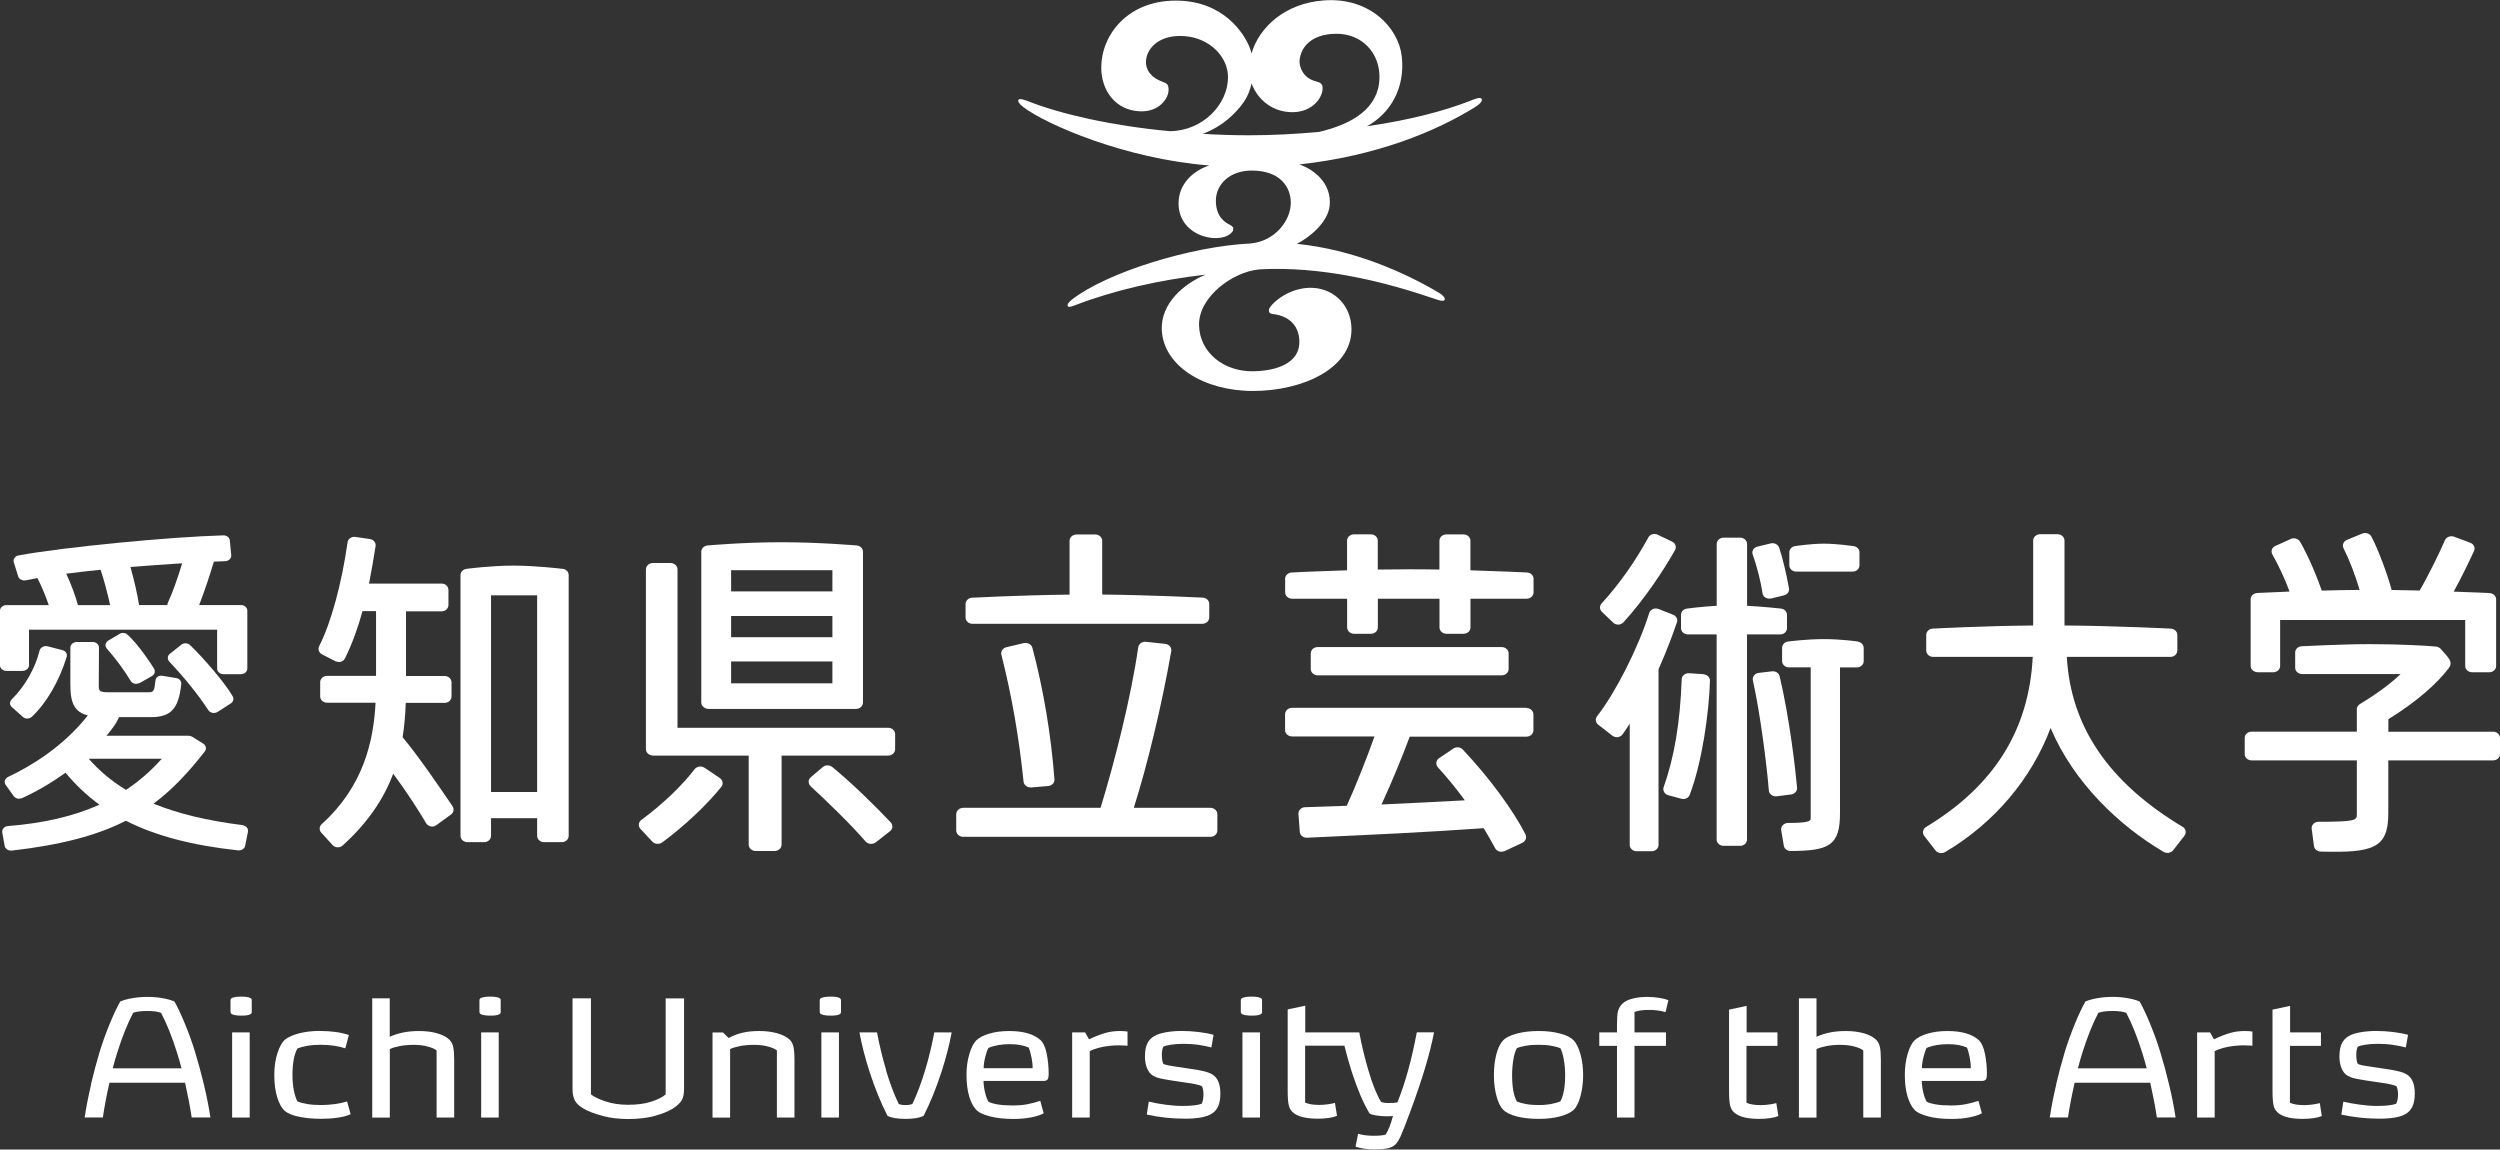 <?xml version="1.0" encoding="UTF-8"?>
<svg id="_レイヤー_2" data-name="レイヤー 2" xmlns="http://www.w3.org/2000/svg" viewBox="0 0 367.04 168.77">
  <rect x="0" y="0" width="367.04" height="168.77" fill="#333333" stroke="none"/>
  <defs>
    <style>
      .cls-1 {
        fill: #fff;
        stroke-width: 0px;
      }
    </style>
  </defs>
  <g id="_0_top" data-name="0 top">
    <g>
      <g>
        <path class="cls-1" d="m177.71,118.6h-11.25c2-6.29,4.14-15.19,5.5-23.01.04-.25-.03-.5-.2-.7-.17-.2-.42-.33-.7-.36l-2.8-.3c-.56-.07-1.08.3-1.15.8-1.04,7.27-3.46,16.85-5.53,23.57h-20.15c-.57,0-1.04.42-1.04.93v2.4c0,.51.46.93,1.04.93h36.27c.57,0,1.03-.41,1.03-.93v-2.4c0-.51-.46-.93-1.03-.93Z"/>
        <path class="cls-1" d="m17.53,93.08l-1.63.96c-.21.13-.36.33-.4.55-.04.22.03.46.19.64,1.28,1.45,2.56,3.18,3.5,4.74.12.21.34.36.6.41l.2.03.54-.14,1.78-1.02c.41-.24.54-.71.3-1.09-.47-.76-2.15-3.36-3.87-4.97-.31-.3-.82-.35-1.2-.12Z"/>
        <path class="cls-1" d="m7,94.89c-.25-.07-.52-.03-.75.09-.23.12-.39.32-.44.54-.62,2.56-2.19,5.3-4.09,7.16-.34.33-.33.83.02,1.13l1.61,1.44c.17.16.42.25.67.24h.05c.23-.02.46-.11.62-.27,2.15-2.03,4.01-5.23,5.1-8.78.13-.43-.14-.87-.62-.99l-2.17-.56Z"/>
        <path class="cls-1" d="m3.32,98.49c.52,0,.94-.37.94-.83v-5.21h27.62v5.71c0,.46.42.82.93.82h2.56c.52,0,.94-.37.94-.82v-8.51c0-.45-.42-.82-.94-.82h-6.13c.83-2.14,1.62-4.55,2.16-6.37.56-.02,1.12-.05,1.66-.07.25,0,.49-.11.66-.28.17-.17.25-.39.23-.62l-.21-2.14c-.04-.44-.45-.76-.96-.75-7.91.22-23.36,1.72-30.04,2.94-.26.05-.48.18-.61.38-.14.2-.17.43-.1.65l.64,2.05c.11.36.49.6.9.6l.22-.02c.54-.11,1.12-.22,1.73-.33.01.04.01.09.04.14.55,1.07,1.1,2.38,1.6,3.83H.94c-.52,0-.94.37-.94.82v8.01c0,.46.42.83.94.83h2.39Zm21.31-9.97c-.04.1-.06.21-.08.31h-4.13s0,0,0,0c-.23-1.46-.71-3.62-1.27-5.59,2.54-.21,5.11-.39,7.59-.54-.61,2.04-1.36,4.22-2.11,5.82Zm-13.22.21c-.31-1.16-.96-2.97-1.69-4.5,1.59-.21,3.29-.4,5.05-.58.49,1.46.96,3.23,1.4,5.19h-4.75s0-.07,0-.1Z"/>
        <path class="cls-1" d="m35.6,121.14c-5.17-.65-9.47-1.68-13.06-3.15,2.8-2.08,5.15-4.62,7.53-7.67.29-.37.18-.88-.23-1.14l-1.62-1.01c-.16-.1-.34-.15-.54-.15h-12.05c.47-.55.88-1.08,1.21-1.57.15-.22.46-.72.63-1.16h4.66c2.97,0,4.1-1.23,4.48-4.86.05-.42-.28-.81-.75-.88l-2-.33c-.26-.03-.49-.01-.7.12-.21.14-.31.36-.34.6-.17,1.58-.26,1.7-1.11,1.7h-5.51c-1.61,0-1.7-.12-1.7-1.03l.03-5.53c0-.22-.1-.43-.27-.58-.17-.16-.41-.24-.66-.24h-2.33c-.52,0-.94.37-.94.82v5.46c0,2.82.67,3.99,2.56,4.5-3.57,4.55-8.3,7.42-11.71,9.03-.23.11-.4.3-.46.51-.07.22-.03.46.11.65l1.18,1.65c.18.25.48.39.79.39l.43-.09c2.28-1.03,4.45-2.34,6.39-3.73,1.49,1.79,3.14,3.35,4.98,4.69-3.77,1.7-8.18,2.72-13.43,3.14-.26.02-.5.13-.65.31-.16.18-.23.41-.19.64l.35,1.95c.07.41.47.7.92.7h.12c7.34-.83,12.59-2.26,16.76-4.38,4.39,2.23,9.75,3.62,16.48,4.35h.11c.45,0,.84-.28.92-.67l.41-2.06c.04-.22-.01-.45-.16-.63-.15-.18-.37-.3-.63-.33Zm-22.58-9.75h10.74c-1.59,1.78-3.33,3.3-5.26,4.58-2.12-1.29-3.93-2.81-5.48-4.58Z"/>
        <path class="cls-1" d="m27.92,94.72c-.35-.34-.93-.36-1.31-.06l-1.67,1.33c-.37.29-.41.8-.09,1.14,2.26,2.39,4.35,4.99,5.73,7.13.13.2.36.35.62.4l.16.02c.21,0,.42-.05.59-.16l1.94-1.25c.37-.24.48-.67.28-1.03-1.08-1.9-4.3-5.66-6.25-7.51Z"/>
        <path class="cls-1" d="m59.11,108.24c.26-1.63.4-3.31.46-5.05h5.72c.55,0,1-.41,1-.92v-2.09c0-.51-.45-.93-1-.93h-5.68v-9.5h5.23c.55,0,1-.41,1-.93v-2.21c0-.51-.45-.93-1-.93h-10.66c.37-1.84.67-3.67.96-5.49.08-.5-.29-.98-.84-1.05l-2.13-.31c-.27-.04-.54.02-.75.17-.22.15-.36.37-.39.62-.87,6.12-2.43,11.82-4.17,15.25-.22.44-.04.97.42,1.21l1.98,1.01.48.11.31-.04c.26-.08.48-.26.6-.5,1.13-2.3,1.94-4.62,2.57-6.93h1.99v9.5h-7.2c-.55,0-1,.42-1,.93v2.09c0,.51.45.92,1,.92h7.13c-.29,5.67-1.79,12.31-7.9,17.82-.38.34-.41.89-.07,1.26l1.66,1.82c.18.2.44.32.72.33h.05c.26,0,.51-.09.7-.26,3.76-3.4,6.05-6.88,7.43-10.55,2.03,2.74,3.91,5.68,4.83,7.27.14.24.39.41.68.47l.2.02c.22,0,.44-.07.62-.2l2.15-1.56c.4-.29.5-.82.23-1.22-1.63-2.4-4.96-7.31-7.33-10.13Z"/>
        <path class="cls-1" d="m82.62,83.52c-.16-.02-3.93-.48-7.24-.48s-6.76.46-6.91.48c-.49.07-.86.46-.86.92v2.03s0,0,0,0v36.24c0,.51.45.93,1,.93h2.48c.55,0,1-.41,1-.93v-2.59h6.77v2.59c0,.51.45.93,1,.93h2.63c.55,0,1-.41,1-.93v-38.28c0-.46-.37-.86-.87-.92Zm-10.53,32.76v-28.88h6.77v28.88h-6.77Z"/>
        <path class="cls-1" d="m151.08,94.52c-.24-.13-.53-.16-.8-.1l-2.52.6c-.54.13-.86.61-.74,1.1,1.54,6.11,2.57,12.03,3.26,18.65.02.24.16.47.37.62.19.14.42.22.66.22h.1s2.46-.21,2.46-.21c.56-.04.98-.48.94-.98-.5-6.57-1.62-13.25-3.24-19.32-.07-.25-.24-.45-.48-.58Z"/>
        <path class="cls-1" d="m142.8,91.58h33.71c.57,0,1.03-.41,1.03-.93v-1.99c0-.49-.43-.9-.97-.92-.08,0-7.5-.38-14.75-.45v-7.9c0-.51-.46-.92-1.03-.92h-2.72c-.57,0-1.04.41-1.04.92v7.91c-7.16.08-14.22.45-14.3.45-.54.03-.97.43-.97.92v1.99c0,.51.46.93,1.03.93Z"/>
        <path class="cls-1" d="m224.12,103.92h-34.43c-.56,0-1.02.42-1.02.93v2.34c0,.51.46.93,1.02.93h12.11c-1.08,3.03-2.66,7.05-4.07,10.18-2.03.08-4.06.15-6.12.21-.28,0-.54.12-.72.31-.19.19-.28.43-.26.68l.2,2.63c.04.49.48.86,1.01.86h.06c.87-.04,1.93-.09,3.14-.15,5.56-.25,14.68-.67,22.79-1.25.58.96,1.15,1.94,1.68,2.94.12.23.34.4.6.48l.32.05.47-.1,2.61-1.23c.48-.23.68-.76.46-1.21-1.79-3.56-5.41-8.46-9.22-12.48-.35-.37-.95-.43-1.38-.14l-2.09,1.41c-.23.15-.37.38-.4.64-.04.25.05.51.23.71,1.4,1.52,2.71,3.15,3.95,4.84-4.25.23-8.28.43-12.23.61,1.53-3.33,3.16-7.28,4.14-9.96h17.14c.56,0,1.02-.42,1.02-.93v-2.34c0-.51-.46-.93-1.02-.93Z"/>
        <path class="cls-1" d="m224.17,84.05c-.06,0-3.65-.18-8.29-.32v-4.35c0-.51-.45-.92-1.02-.92h-2.51c-.56,0-1.02.41-1.02.92v4.24c-1.48-.03-2.97-.04-4.43-.04s-3.08.02-4.62.04v-4.25c0-.51-.45-.92-1.02-.92h-2.47c-.56,0-1.02.41-1.02.92v4.36c-4.56.14-8.08.31-8.13.32-.54.03-.96.44-.96.92v2c0,.51.46.93,1.02.93h8.08v4.22c0,.51.46.93,1.02.93h2.47c.56,0,1.02-.41,1.02-.93v-4.22h9.05v4.22c0,.51.46.93,1.02.93h2.51c.57,0,1.02-.41,1.02-.93v-4.22h8.24c.56,0,1.02-.41,1.02-.93v-2c0-.49-.43-.9-.97-.92Z"/>
        <path class="cls-1" d="m220.47,99.15c.56,0,1.02-.41,1.02-.93v-2.29c0-.51-.46-.93-1.02-.93h-27.01c-.57,0-1.02.41-1.02.93v2.29c0,.51.46.93,1.02.93h27.01Z"/>
        <path class="cls-1" d="m236.84,91.41c.19.19.46.29.73.29h.03c.29,0,.55-.13.74-.33,3.06-3.33,5.92-7.66,7.58-10.61.26-.45.06-1.01-.43-1.24l-2.12-1.02c-.24-.12-.52-.14-.78-.06-.26.07-.47.24-.59.47-1.93,3.54-4.23,6.8-6.86,9.69-.33.36-.31.89.05,1.23l1.65,1.58Z"/>
        <path class="cls-1" d="m246.2,91.38c.16-.45-.09-.94-.57-1.13l-2.13-.84c-.27-.1-.57-.1-.83.01-.26.12-.46.33-.54.58-1.56,5.02-4.93,11.67-7.65,15.15-.31.39-.24.93.17,1.25l2.07,1.61c.19.14.42.22.66.22h.14c.29-.05.54-.2.7-.42.36-.5.71-1.03,1.05-1.56v17.8c0,.51.45.92,1.01.92h2.21c.56,0,1.01-.41,1.01-.92v-25.79c1.28-2.89,2.21-5.43,2.7-6.9Z"/>
        <path class="cls-1" d="m261.35,93.15c.56,0,1.01-.41,1.01-.93v-1.95c0-.47-.38-.86-.88-.92-.13-.01-2.5-.28-4.98-.41v-9.07c0-.51-.45-.93-1.01-.93h-2.44c-.56,0-1.01.41-1.01.93v9.07c-2.28.13-4.26.39-4.37.41-.5.06-.87.46-.87.91v1.95c0,.51.45.93,1.01.93h4.22v30.11c0,.51.45.93,1.01.93h2.44c.56,0,1.01-.41,1.01-.93v-30.11h4.85Z"/>
        <path class="cls-1" d="m250.11,98.98l-2.13-.14c-.28-.01-.55.07-.75.24-.21.17-.33.41-.33.66-.23,6.34-1.07,11.37-2.65,15.83-.09.24-.06.5.07.72.13.22.35.39.61.46l1.91.52.29.04c.42,0,.81-.24.95-.62,1.84-4.86,2.83-12.08,2.97-16.74.01-.49-.4-.91-.94-.95Z"/>
        <path class="cls-1" d="m258.76,87.09c.04.27.21.51.45.66l.39.14.44-.02,1.9-.47c.49-.12.79-.56.71-1.02-.42-2.34-.91-4.34-1.43-5.95-.16-.49-.72-.78-1.25-.65l-1.97.48c-.26.07-.48.23-.61.44-.13.22-.15.48-.06.72.61,1.72,1.14,3.78,1.44,5.66Z"/>
        <path class="cls-1" d="m263.84,115.66c-.21-2.46-1.09-10.19-2.56-16.38-.11-.47-.6-.78-1.12-.72l-1.95.23c-.28.03-.53.17-.69.38-.16.21-.23.47-.17.72,1.05,4.65,2.06,12.5,2.34,16.16.02.25.16.49.37.65.18.14.41.21.64.21h.13s2.13-.27,2.13-.27c.53-.07.92-.5.88-.99Z"/>
        <path class="cls-1" d="m272.79,94.19c-.1-.02-2.5-.36-5.02-.36s-5.14.34-5.26.36c-.5.06-.87.46-.87.92v1.95c0,.51.45.92,1.01.92h3.19v22.14c0,.43-.23.7-3.33.7-.29,0-.57.12-.77.33-.19.2-.28.47-.23.74l.38,2.27c.07.45.5.78,1,.78h0c5.62-.03,7.25-.76,7.25-5.54v-21.41h2.47c.56,0,1.01-.41,1.01-.92v-1.95c0-.45-.36-.84-.85-.91Z"/>
        <path class="cls-1" d="m263.71,83.92h8.28c.56,0,1.01-.41,1.01-.93v-1.9c0-.46-.36-.84-.85-.91-.1-.01-2.41-.36-4.38-.36s-4.15.35-4.24.36c-.48.08-.83.46-.83.91v1.9c0,.52.45.93,1.01.93Z"/>
        <path class="cls-1" d="m320.42,121.38c-10.83-6.51-16.4-14.68-16.98-24.94h15.22c.56,0,1.01-.42,1.01-.94v-2.27c0-.5-.42-.91-.96-.94-.08,0-7.87-.4-15.61-.46v-12.46c0-.52-.46-.94-1.03-.94h-2.54c-.57,0-1.03.42-1.03.94v12.46c-7.54.07-14.67.46-14.75.46-.54.03-.95.44-.95.94v2.27c0,.52.46.94,1.01.94h14.63c-.55,10.77-5.69,18.95-15.66,24.97-.23.14-.39.36-.44.61-.05.25.01.51.17.71l1.65,2.12c.2.26.52.4.85.4.19,0,.39-.05.56-.15,7.3-4.31,12.72-10.84,15.49-18.22,3.42,8.08,10.16,14.41,16.59,18.19.17.1.37.15.56.15.33,0,.64-.14.85-.4l1.65-2.12c.16-.2.22-.46.17-.71-.05-.25-.21-.47-.44-.61Z"/>
        <path class="cls-1" d="m366.02,107.43h-15.37v-1.84c4.32-2.66,7.24-5.35,8.87-7.5.28-.37.41-.8,0-1.42-.28-.43-1.28-1.5-1.28-1.5-.16-.11-.36-.22-.57-.24-1.32-.14-5.59-.36-9.68-.36s-10,.31-10.06.31c-.54.03-.96.43-.96.92v2.24c0,.51.46.92,1.02.92h14.46c-1.5,1.43-3.56,2.96-5.99,4.41-.03.02-.05.05-.08.07-.05.04-.08.07-.12.11-.06.06-.11.12-.14.19-.02.03-.02.07-.04.1-.02.07-.06.13-.07.19,0,.03.01.05.01.08,0,0,0,0,0,.01v3.3h-15.44c-.57,0-1.02.41-1.02.92v2.38c0,.51.46.92,1.02.92h15.44v7.99c0,.81-.34,1.02-5.61,1.02-.3,0-.58.11-.77.31-.19.2-.28.46-.25.72l.34,2.54c.06.46.5.81,1.02.81h0c7.64.19,9.89-.46,9.89-5.61v-7.78h15.37c.57,0,1.03-.41,1.03-.92v-2.38c0-.51-.46-.92-1.03-.92Z"/>
        <path class="cls-1" d="m331.44,98.7h2.29c.57,0,1.03-.41,1.03-.92v-6.75h27.17v6.75c0,.51.46.92,1.03.92h2.49c.57,0,1.02-.41,1.02-.92v-9.79c0-.49-.43-.89-.97-.92-.04,0-2.2-.11-5.26-.21,1.29-2.32,2.48-4.87,2.99-5.98.21-.47-.03-.99-.54-1.19l-2.38-.89c-.26-.1-.55-.09-.81.01-.26.1-.46.29-.56.53-.74,1.76-2.58,5.47-3.7,7.36-1.35-.03-2.74-.06-4.11-.08-.55-2.1-1.9-5.82-2.97-7.84-.24-.45-.85-.65-1.36-.44l-2.23.92c-.51.21-.73.75-.51,1.21.92,1.85,1.71,3.92,2.37,6.14-1.87.01-3.77.05-5.56.1-.56-1.68-1.88-4.93-3.18-7.17-.27-.45-.88-.64-1.38-.41l-2.26,1.03c-.5.23-.69.77-.44,1.22.99,1.76,1.91,3.76,2.53,5.47-2.79.11-4.7.2-4.74.21-.54.03-.97.43-.97.92v9.79c0,.51.46.92,1.03.92Z"/>
        <path class="cls-1" d="m103.45,112.73c-.23-.16-.51-.22-.79-.18-.28.04-.53.18-.69.39-1.88,2.46-4.73,5.17-7.81,7.44-.21.16-.35.38-.37.64-.03.24.06.49.24.68l1.74,1.86c.2.22.5.33.79.33.23,0,.46-.07.66-.21,3.25-2.39,6.57-5.52,8.68-8.16.33-.41.23-.98-.21-1.28l-2.23-1.51Z"/>
        <path class="cls-1" d="m130.39,106.85h-30.92v-23.26c0-.51-.46-.93-1.03-.93h-2.57c-.57,0-1.04.42-1.04.93v26.41c0,.47.4.85.91.91.04,0,.08.02.12.02h14.06v13.08c0,.51.46.93,1.04.93h2.76c.57,0,1.03-.42,1.03-.93v-13.08h15.64c.57,0,1.03-.41,1.03-.93v-2.22c0-.51-.46-.93-1.03-.93Z"/>
        <path class="cls-1" d="m122.2,112.61c-.4-.33-1.02-.32-1.41.01l-1.75,1.49c-.2.17-.32.41-.32.65,0,.25.1.49.29.67,2.38,2.19,5.92,5.62,8.06,8.1.17.2.43.33.72.36h.1c.25,0,.49-.07.68-.22l2.09-1.63c.43-.33.48-.91.11-1.3-2.17-2.32-5.66-5.73-8.57-8.13Z"/>
        <path class="cls-1" d="m103.44,103.91c.06.04.12.08.19.1.12.04.24.07.37.07h21.67c.57,0,1.03-.41,1.03-.93v-22.15c0-.48-.4-.88-.93-.92-.06,0-5.42-.47-11.07-.47s-10.76.47-10.81.47c-.53.05-.93.45-.93.92v.23s0,0,0,0v21.92c0,.32.19.59.47.76Zm3.9-6.8h14.87v3.21h-14.87v-3.21Zm14.87-3.56h-14.87v-3.11h14.87v3.11Zm0-9.84v3.12h-14.87v-3.12h14.87Z"/>
      </g>
      <path class="cls-1" d="m184.79,39.55c9.32-.51,18.46,1.79,26.05,4.39.35.12,1.09.38,1.25.09.14-.25-.24-.7-.82-1.04-5.03-3-12.6-6.36-20.87-7.19,1.73-.87,4.59-3.1,4.82-5.64.3-3.31-2.39-5.32-4.46-6.02,11.32-1.24,19.96-4.8,25.75-8.38.86-.53,1.19-.99,1.01-1.27-.22-.32-1.31.17-1.72.33-3.9,1.51-8.82,2.8-15.12,3.72,3.45-1.88,5.65-5.62,5.12-10.27-.48-4.21-4.71-8.71-11.44-8.21-5.66.41-9.49,3.91-10.62,7.79-.08-.34-.18-.64-.28-.91-.76-1.89-3.72-6.85-10.84-6.85s-10.94,5.1-10.94,9.84c0,3.28,2.02,6.24,5.63,6.41,2.5.13,3.92-1.42,4.21-2.72.1-.47.03-.96-.1-1.16-.13-.21-.4-.33-.84-.49-1.75-.66-2.43-1.88-2.33-3.07.17-2.02,2.17-3.88,5.71-3.59,3.63.28,6.33,3.01,6.33,6.02,0,3.95-3.65,7.88-8.53,7.93-8.48-.78-16-2.51-20.72-4.36-.41-.16-1.33-.52-1.51-.25-.14.23.13.62.64,1.02,3.39,2.6,15.03,7.66,27.37,8.62-2.47.81-4.51,2.8-4.51,5.56,0,5.19,6.7,6.21,7.99,4.03l.05-.47-.34-.32c-.82-.37-2.22-1.21-2.22-3.62s2.04-4.43,5.25-4.43c4.21,0,5.75,2.42,5.75,4.75,0,2.52-2.25,5.63-5.95,5.96-8.61.4-21.02,4.21-26.19,8.24-.53.42-.72.77-.59.97.14.22.73-.03,1.07-.15,5.71-2.2,12.39-3.72,19.18-4.49-3.16,1.28-6.64,4.2-6.46,8.13.24,5.23,6.13,8.95,13.38,8.95s14.47-3.26,14.47-9.04c0-3.45-2.49-5.96-5.71-6.1-2.87-.13-5.39,1.62-6.26,2.87-.11.17-.22.46-.11.69.09.19.31.26.51.28,3.16.37,4.02,2.53,3.91,4.4-.17,2.66-3.01,3.96-6.82,4.01-4.22.05-7.78-2.7-7.9-6.7-.13-4.22,4.98-7.89,8.74-8.24m-2.2-24.56c.59-.83.96-1.78,1.17-2.75.94,2.47,3.18,4.26,6.11,4.21,2.88-.06,4.37-2.17,4.32-3.59,0-.23-.1-.47-.23-.6-.17-.17-.45-.26-.88-.38-1.74-.45-2.38-2.12-2.27-3.08.21-1.97,1.78-3.79,5.25-3.86,3.92-.09,6.58,2.86,6.48,6.52-.12,4.37-3.87,6.71-8.87,7.89-3.48.32-6.94.49-10.12.49-2.2.01-4.54-.06-6.94-.21,2.9-1.11,4.79-2.96,5.99-4.64"/>
    </g>
    <g>
      <path class="cls-1" d="m13.34,159.26c.41-1.73.83-3.3,1.26-4.74.42-1.38.92-2.78,1.5-4.19.58-1.41,1.1-2.5,1.55-3.29.45-.2,1.03-.36,1.74-.49.71-.12,1.45-.19,2.24-.19s1.53.06,2.24.19c.71.12,1.29.29,1.74.49.45.78.97,1.88,1.55,3.29.58,1.41,1.08,2.8,1.5,4.19.45,1.47.88,3.06,1.29,4.77.41,1.72.72,3.31.94,4.77h-2.75c-.23-1.57-.56-3.27-.97-5.1h-11.1c-.42,1.83-.74,3.53-.97,5.1h-2.67c.22-1.48.53-3.09.94-4.81Zm6.21-10.56c-.85,1.62-1.63,3.58-2.35,5.88-.23.73-.45,1.49-.65,2.27h10.1c-.2-.78-.42-1.54-.65-2.27-.72-2.3-1.5-4.26-2.35-5.88-.45-.18-1.12-.27-2.03-.27s-1.61.09-2.08.27Z"/>
      <path class="cls-1" d="m34.14,146.49c.32-.12.75-.17,1.3-.17s.97.06,1.25.17c.1.05.17.1.21.15.04.05.06.12.06.22v1.7c0,.1-.02.17-.06.23-.04.05-.11.1-.21.15-.25.12-.67.17-1.25.17s-1-.06-1.3-.17c-.2-.08-.3-.21-.3-.38v-1.7c0-.18.1-.31.3-.38Zm2.52,5.08v12.5h-2.58v-12.5h2.58Z"/>
      <path class="cls-1" d="m40.73,154.63c.31-.96.68-1.62,1.11-1.99.47-.38,1.16-.69,2.08-.93.92-.23,1.89-.35,2.92-.35,1.78,0,3.24.2,4.38.6l-.52,1.95c-1.08-.35-2.29-.52-3.62-.52-.75,0-1.42.05-2.01.16-.59.11-1.06.24-1.41.39-.48.88-.72,2.17-.72,3.88,0,.83.07,1.59.2,2.26.13.67.31,1.21.52,1.61.35.17.83.3,1.43.4.6.1,1.29.15,2.07.15.67,0,1.35-.05,2.05-.15.7-.1,1.28-.23,1.75-.38l.52,1.88c-.52.23-1.16.4-1.94.51-.77.11-1.59.16-2.44.16-1.12,0-2.16-.1-3.14-.29-.97-.19-1.69-.48-2.14-.86-.45-.4-.82-1.06-1.11-1.97-.29-.92-.44-2.03-.44-3.33,0-1.17.15-2.23.46-3.19Z"/>
      <path class="cls-1" d="m54.64,146.57h2.58v5.65c1.23-.57,2.66-.85,4.28-.85,1.05,0,1.96.12,2.74.35.77.23,1.35.54,1.74.93.28.28.47.64.56,1.07.09.43.14,1.03.14,1.8v8.55h-2.58v-9.85c-.27-.22-.7-.41-1.29-.57-.59-.17-1.28-.25-2.06-.25s-1.49.06-2.11.19-1.1.27-1.41.44v10.05h-2.58v-17.5Z"/>
      <path class="cls-1" d="m70.69,146.49c.32-.12.75-.17,1.3-.17s.97.06,1.25.17c.1.05.17.1.21.15.04.05.06.12.06.22v1.7c0,.1-.02.17-.06.23-.04.05-.11.1-.21.15-.25.12-.67.17-1.25.17s-1-.06-1.3-.17c-.2-.08-.3-.21-.3-.38v-1.7c0-.18.1-.31.3-.38Zm2.53,5.08v12.5h-2.58v-12.5h2.58Z"/>
      <path class="cls-1" d="m88.42,163.81c-1.19-.31-2.13-.67-2.81-1.09-.58-.35-.99-.73-1.21-1.15-.22-.42-.34-.96-.34-1.62v-13.38h2.7v14.1c.45.37,1.17.71,2.15,1.04.98.32,2.08.49,3.3.49,1.32,0,2.45-.15,3.41-.46.96-.31,1.66-.66,2.11-1.06v-14.1h2.7v13.38c0,.67-.12,1.2-.35,1.59-.23.39-.66.79-1.27,1.19-.67.42-1.56.78-2.67,1.09-1.12.31-2.43.46-3.93.46-1.33,0-2.6-.15-3.79-.46Z"/>
      <path class="cls-1" d="m106.13,151.57l.85.83c.63-.35,1.31-.61,2.04-.78.72-.17,1.54-.25,2.44-.25.98,0,1.86.11,2.64.33.78.22,1.38.52,1.81.92.28.25.48.6.58,1.06.1.46.15,1.01.15,1.66v8.73h-2.58v-9.85c-.27-.22-.7-.41-1.29-.57-.59-.17-1.28-.25-2.06-.25s-1.49.06-2.11.19-1.1.27-1.41.44v10.05h-2.58v-12.5h1.53Z"/>
      <path class="cls-1" d="m120.65,146.49c.32-.12.75-.17,1.3-.17s.97.06,1.25.17c.1.05.17.1.21.15.04.05.06.12.06.22v1.7c0,.1-.02.17-.06.23-.04.05-.11.1-.21.15-.25.12-.67.17-1.25.17s-1-.06-1.3-.17c-.2-.08-.3-.21-.3-.38v-1.7c0-.18.1-.31.3-.38Zm2.52,5.08v12.5h-2.58v-12.5h2.58Z"/>
      <path class="cls-1" d="m130.06,157.07c.57,1.9,1.19,3.57,1.88,5,.23.12.57.17,1,.17s.79-.06,1.02-.17c.68-1.43,1.31-3.1,1.88-5,.52-1.72.96-3.55,1.33-5.5h2.55c-.33,1.8-.83,3.74-1.5,5.83-.8,2.43-1.67,4.57-2.62,6.42-.57.3-1.45.45-2.65.45s-2.08-.15-2.65-.45c-.95-1.85-1.83-3.99-2.62-6.42-.67-2.08-1.17-4.03-1.5-5.83h2.58c.37,1.95.81,3.78,1.33,5.5Z"/>
      <path class="cls-1" d="m145.34,163.9c-1-.25-1.69-.59-2.08-1.03-.4-.45-.73-1.1-.98-1.95s-.38-1.88-.38-3.1c0-1.15.14-2.19.43-3.11.28-.93.62-1.58,1-1.96.4-.4,1.03-.73,1.89-.99.86-.26,1.84-.39,2.94-.39,2.1,0,3.64.45,4.62,1.35.4.38.7,1.04.89,1.98.19.93.29,1.91.29,2.92,0,.43-.05.72-.15.85-.12.15-.31.23-.58.23h-8.83c0,.5.07,1.05.21,1.65s.31,1.07.51,1.4c.32.17.77.3,1.38.4.6.1,1.32.15,2.15.15s1.56-.06,2.18-.18c.62-.12,1.25-.28,1.9-.5l.5,1.83c-.45.25-1.06.45-1.84.6-.78.15-1.64.23-2.59.23-1.32,0-2.47-.12-3.47-.38Zm6.09-8.68c-.12-.6-.25-1.07-.39-1.42-.75-.33-1.67-.5-2.77-.5-1.23,0-2.28.18-3.15.55-.17.3-.33.75-.47,1.34-.15.59-.23,1.14-.23,1.64h7.18c.02-.47-.04-1-.16-1.6Z"/>
      <path class="cls-1" d="m164.37,153.47c-.48,0-.98.02-1.48.08-1.18.13-2.15.39-2.9.77v9.75h-2.58v-12.5h1.9l.58,1.02c.83-.4,1.6-.7,2.3-.91.7-.21,1.45-.31,2.25-.31.42,0,.78.03,1.1.08v2.08c-.4-.03-.79-.05-1.17-.05Z"/>
      <path class="cls-1" d="m168.36,163.67l.3-1.93c.7.17,1.5.31,2.41.44.91.12,1.74.19,2.49.19,1.37,0,2.32-.11,2.85-.32.18-.32.28-.77.28-1.38,0-.5-.08-.9-.22-1.2-.45-.2-1.18-.37-2.2-.5l-2.15-.32c-.82-.13-1.42-.24-1.8-.33-.38-.08-.73-.22-1.05-.4-.37-.22-.65-.58-.86-1.08-.21-.5-.31-1.07-.31-1.73,0-.82.12-1.46.35-1.92.23-.47.58-.83,1.03-1.08.43-.25,1.01-.44,1.72-.56s1.47-.19,2.28-.19,1.62.05,2.47.15c.85.1,1.59.24,2.22.42l-.32,1.85c-.53-.15-1.17-.27-1.9-.38s-1.48-.15-2.25-.15c-.63,0-1.21.04-1.74.12-.53.08-.91.18-1.16.3-.15.3-.22.69-.22,1.17,0,.58.07,1.03.2,1.33.15.1.41.18.77.25.37.07.71.12,1.03.17l2.2.33c.73.1,1.37.21,1.91.34s.98.29,1.31.49c.78.48,1.17,1.41,1.17,2.77,0,.78-.11,1.42-.32,1.9-.22.48-.55.86-1,1.12-.77.47-2.07.7-3.9.7s-3.74-.2-5.58-.6Z"/>
      <path class="cls-1" d="m182.47,146.49c.32-.12.75-.17,1.3-.17s.97.06,1.25.17c.1.05.17.1.21.15.04.05.06.12.06.22v1.7c0,.1-.02.17-.06.23-.04.05-.11.1-.21.15-.25.12-.67.17-1.25.17s-1-.06-1.3-.17c-.2-.08-.3-.21-.3-.38v-1.7c0-.18.1-.31.3-.38Zm2.52,5.08v12.5h-2.58v-12.5h2.58Z"/>
      <path class="cls-1" d="m191.61,151.57h7.95c.37,1.95.81,3.78,1.32,5.5.33,1.13.65,2.06.94,2.77.29.72.6,1.36.94,1.93.23.12.61.17,1.12.17s.93-.02,1.28-.08c.58-1.45,1.12-3.05,1.6-4.8.45-1.65.87-3.48,1.25-5.5h2.53c-.58,3.07-1.75,6.96-3.5,11.67-.67,1.82-1.15,3.04-1.45,3.68-.3.63-.6,1.06-.9,1.27-.32.23-.72.39-1.2.46-.48.08-1.07.11-1.75.11-.98,0-1.89-.13-2.73-.4l.38-1.9c.63.2,1.4.3,2.3.3.82,0,1.4-.06,1.75-.18.4-.63.76-1.54,1.07-2.73-.2.03-.49.05-.88.05-.52,0-1.01-.04-1.49-.11-.47-.07-.83-.17-1.06-.29-.92-1.52-1.79-3.56-2.62-6.12-.42-1.3-.77-2.58-1.08-3.85h-5.77v8.35c.47.23,1.17.35,2.1.35.38,0,.79-.03,1.23-.09.43-.06.78-.13,1.05-.21l.3,1.9c-.3.13-.7.24-1.21.31-.51.08-1.04.11-1.59.11-1.55,0-2.69-.24-3.42-.73-.45-.3-.73-.7-.85-1.19s-.17-1.22-.17-2.19v-11.93l2.58-.55v3.88Z"/>
      <path class="cls-1" d="m222.69,163.91c-.92-.24-1.58-.56-1.98-.96-.42-.42-.75-1.09-1-2.01-.25-.92-.38-1.95-.38-3.09s.12-2.16.36-3.07c.24-.92.58-1.6,1.01-2.05.38-.4,1.04-.73,1.98-.98.93-.25,2-.38,3.2-.38s2.26.12,3.19.38c.93.25,1.58.58,1.96.98.42.45.75,1.14,1.01,2.06.26.93.39,1.95.39,3.06s-.13,2.11-.39,3.08c-.26.97-.6,1.64-1.01,2.02-.43.4-1.1.72-2,.96-.9.24-1.95.36-3.15.36s-2.28-.12-3.2-.36Zm0-2.19c.3.13.73.25,1.3.36.57.11,1.2.16,1.9.16s1.35-.06,1.91-.17c.56-.12.99-.24,1.29-.38.47-.87.7-2.15.7-3.85,0-.8-.07-1.56-.2-2.29-.13-.72-.3-1.28-.5-1.66-.27-.12-.68-.23-1.25-.34-.57-.11-1.22-.16-1.95-.16s-1.36.05-1.92.15-.99.22-1.27.35c-.22.38-.39.93-.51,1.65-.12.72-.19,1.48-.19,2.3,0,1.75.23,3.04.7,3.88Z"/>
      <path class="cls-1" d="m237.56,148.43c.1-.41.32-.77.65-1.09.35-.33.86-.58,1.52-.74.67-.16,1.37-.24,2.1-.24.62,0,1.2.05,1.76.14.56.09,1.01.2,1.36.34l-.42,1.75c-.8-.22-1.59-.32-2.38-.32-.95,0-1.68.1-2.18.3v3h4.62v1.98h-4.62v10.52h-2.57v-10.52h-2.6v-1.98h2.6v-1.2c0-.88.05-1.53.15-1.94Z"/>
      <path class="cls-1" d="m256.41,151.57h4.55v1.98h-4.55v8.35c.47.23,1.17.35,2.1.35.38,0,.79-.03,1.23-.09.43-.06.78-.13,1.05-.21l.3,1.9c-.3.13-.7.24-1.21.31-.51.08-1.04.11-1.59.11-1.55,0-2.69-.24-3.42-.73-.45-.3-.73-.7-.85-1.19s-.17-1.22-.17-2.19v-11.93l2.58-.55v3.88Z"/>
      <path class="cls-1" d="m264.11,146.57h2.58v5.65c1.23-.57,2.66-.85,4.27-.85,1.05,0,1.96.12,2.74.35.77.23,1.35.54,1.74.93.28.28.47.64.56,1.07.09.43.14,1.03.14,1.8v8.55h-2.58v-9.85c-.27-.22-.7-.41-1.29-.57s-1.28-.25-2.06-.25-1.49.06-2.11.19-1.1.27-1.41.44v10.05h-2.58v-17.5Z"/>
      <path class="cls-1" d="m283.09,163.9c-1-.25-1.69-.59-2.07-1.03-.4-.45-.73-1.1-.98-1.95s-.38-1.88-.38-3.1c0-1.15.14-2.19.42-3.11.28-.93.62-1.58,1-1.96.4-.4,1.03-.73,1.89-.99.86-.26,1.84-.39,2.94-.39,2.1,0,3.64.45,4.62,1.35.4.38.7,1.04.89,1.98.19.93.29,1.91.29,2.92,0,.43-.05.72-.15.85-.12.15-.31.23-.58.23h-8.83c0,.5.07,1.05.21,1.65s.31,1.07.51,1.4c.32.17.77.3,1.38.4.6.1,1.32.15,2.15.15s1.56-.06,2.17-.18c.62-.12,1.25-.28,1.9-.5l.5,1.83c-.45.25-1.06.45-1.84.6-.77.15-1.64.23-2.59.23-1.32,0-2.48-.12-3.48-.38Zm6.09-8.68c-.12-.6-.25-1.07-.39-1.42-.75-.33-1.67-.5-2.77-.5-1.23,0-2.28.18-3.15.55-.17.3-.33.75-.47,1.34-.15.59-.23,1.14-.23,1.64h7.17c.02-.47-.04-1-.16-1.6Z"/>
      <path class="cls-1" d="m301.86,159.26c.41-1.73.83-3.3,1.26-4.74.42-1.38.92-2.78,1.5-4.19.58-1.41,1.1-2.5,1.55-3.29.45-.2,1.03-.36,1.74-.49s1.45-.19,2.24-.19,1.53.06,2.24.19c.71.12,1.29.29,1.74.49.45.78.97,1.88,1.55,3.29.58,1.41,1.08,2.8,1.5,4.19.45,1.47.88,3.06,1.29,4.77.41,1.72.72,3.31.94,4.77h-2.75c-.23-1.57-.56-3.27-.97-5.1h-11.1c-.42,1.83-.74,3.53-.98,5.1h-2.67c.22-1.48.53-3.09.94-4.81Zm6.21-10.56c-.85,1.62-1.63,3.58-2.35,5.88-.23.73-.45,1.49-.65,2.27h10.1c-.2-.78-.42-1.54-.65-2.27-.72-2.3-1.5-4.26-2.35-5.88-.45-.18-1.12-.27-2.03-.27s-1.61.09-2.07.27Z"/>
      <path class="cls-1" d="m329.53,153.47c-.48,0-.98.02-1.48.08-1.18.13-2.15.39-2.9.77v9.75h-2.58v-12.5h1.9l.57,1.02c.83-.4,1.6-.7,2.3-.91.7-.21,1.45-.31,2.25-.31.42,0,.78.03,1.1.08v2.08c-.4-.03-.79-.05-1.17-.05Z"/>
      <path class="cls-1" d="m336.2,151.57h4.55v1.98h-4.55v8.35c.47.23,1.17.35,2.1.35.38,0,.79-.03,1.23-.09.43-.06.78-.13,1.05-.21l.3,1.9c-.3.13-.7.24-1.21.31-.51.08-1.04.11-1.59.11-1.55,0-2.69-.24-3.42-.73-.45-.3-.73-.7-.85-1.19s-.17-1.22-.17-2.19v-11.93l2.58-.55v3.88Z"/>
      <path class="cls-1" d="m343.74,163.67l.3-1.93c.7.17,1.5.31,2.41.44.91.12,1.74.19,2.49.19,1.37,0,2.32-.11,2.85-.32.18-.32.28-.77.28-1.38,0-.5-.08-.9-.23-1.2-.45-.2-1.18-.37-2.2-.5l-2.15-.32c-.82-.13-1.42-.24-1.8-.33-.38-.08-.73-.22-1.05-.4-.37-.22-.65-.58-.86-1.08-.21-.5-.31-1.07-.31-1.73,0-.82.12-1.46.35-1.92.23-.47.58-.83,1.02-1.08.43-.25,1.01-.44,1.73-.56.72-.12,1.47-.19,2.27-.19s1.62.05,2.48.15c.85.1,1.59.24,2.22.42l-.33,1.85c-.53-.15-1.17-.27-1.9-.38s-1.48-.15-2.25-.15c-.63,0-1.21.04-1.74.12-.53.08-.91.18-1.16.3-.15.3-.22.69-.22,1.17,0,.58.07,1.03.2,1.33.15.1.41.18.77.25.37.07.71.12,1.03.17l2.2.33c.73.1,1.37.21,1.91.34.54.12.98.29,1.31.49.78.48,1.17,1.41,1.17,2.77,0,.78-.11,1.42-.33,1.9s-.55.86-1,1.12c-.77.47-2.07.7-3.9.7s-3.74-.2-5.58-.6Z"/>
    </g>
  </g>
</svg>